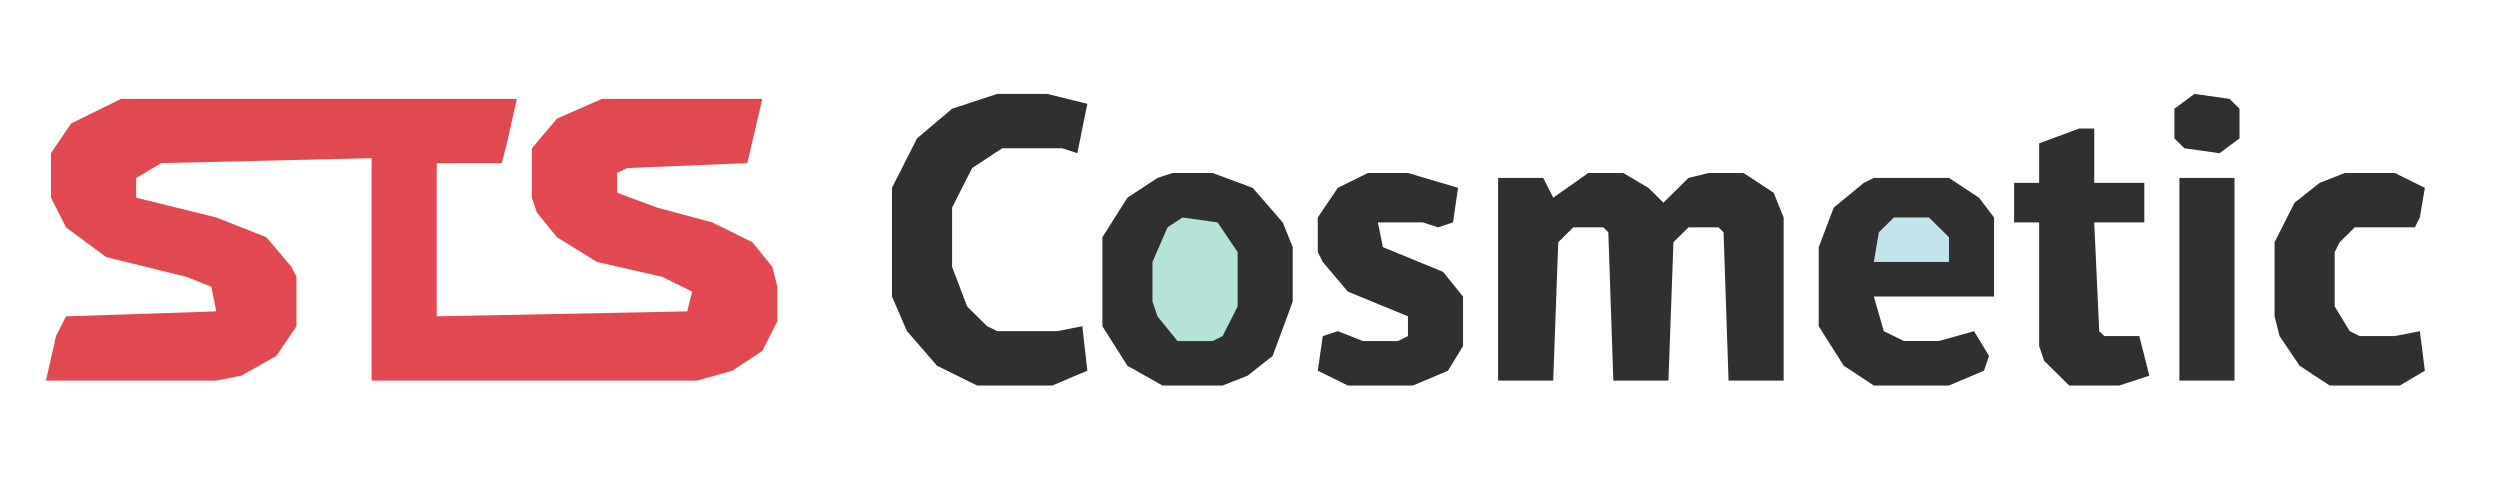 <?xml version="1.0" encoding="UTF-8"?> <svg xmlns="http://www.w3.org/2000/svg" width="160" height="31" viewBox="0 0 160 31" fill="none"><path d="M7.751 6.326H33.079L32.438 9.173L32.117 10.439H27.949V20.245L43.98 19.928L44.3 18.663L42.377 17.714L38.209 16.765L35.644 15.184L34.361 13.602L34.041 12.653V9.49L35.644 7.592L38.529 6.326H48.789L47.827 10.439L40.132 10.755L39.491 11.071V12.337L42.056 13.286L45.583 14.235L48.147 15.5L49.43 17.081L49.75 18.347V20.561L48.789 22.459L46.865 23.724L44.621 24.357H23.782V10.122L10.316 10.439L8.713 11.388V12.653L13.843 13.918L17.049 15.184L18.652 17.081L18.973 17.714V20.877L17.69 22.775L15.446 24.041L13.843 24.357H2.942L3.584 21.51L4.225 20.245L13.843 19.928L13.522 18.347L11.919 17.714L6.79 16.449L4.225 14.551L3.263 12.653V9.806L4.545 7.908L7.751 6.326Z" fill="#E24850"></path><path d="M101.65 11.072H103.894L105.497 12.021L106.459 12.97L108.062 11.388L109.345 11.072H111.589L113.513 12.337L114.154 13.918V24.357H110.627L110.307 14.867L109.986 14.551H108.062L107.101 15.5L106.78 24.357H103.253L102.933 14.867L102.612 14.551H100.688L99.727 15.5L99.406 24.357H95.879V11.388H98.765L99.406 12.653L101.65 11.072Z" fill="#303030"></path><path d="M75.04 11.072H77.605L80.17 12.021L82.094 14.235L82.735 15.816V19.296L81.452 22.776L79.849 24.041L78.246 24.674H74.399L72.155 23.408L70.552 20.878V15.184L72.155 12.653L74.078 11.388L75.04 11.072Z" fill="#303030"></path><path d="M119.925 11.388H124.734L126.657 12.653L127.619 13.918V18.98H119.925L120.566 21.194L121.848 21.826H124.092L126.337 21.194L127.298 22.776L126.978 23.724L124.734 24.673H119.925L118.001 23.408L116.398 20.878V15.816L117.36 13.286L119.283 11.704L119.925 11.388Z" fill="#303030"></path><path d="M63.819 6.01H67.025L69.59 6.643L68.949 9.806L67.987 9.49H64.14L62.216 10.755L60.934 13.286V17.082L61.895 19.612L63.178 20.878L63.819 21.194H67.666L69.269 20.878L69.59 23.724L67.346 24.674H62.537L59.972 23.408L58.048 21.194L57.086 18.98V12.021L58.689 8.857L60.934 6.959L63.819 6.01Z" fill="#303030"></path><path d="M87.544 11.072H90.109L93.314 12.021L92.994 14.235L92.032 14.551L91.07 14.235H88.185L88.505 15.816L92.353 17.398L93.635 18.98V22.143L92.673 23.725L90.429 24.674H86.261L84.338 23.725L84.658 21.51L85.62 21.194L87.223 21.827H89.467L90.109 21.51V20.245L86.261 18.663L84.658 16.765L84.338 16.133V13.918L85.62 12.021L87.544 11.072Z" fill="#303030"></path><path d="M133.069 8.225H134.031V11.704H137.237V14.235H134.031L134.352 21.194L134.672 21.51H136.916L137.558 24.041L135.634 24.674H132.428L130.825 23.092L130.504 22.143V14.235H128.901V11.704H130.504V9.174L133.069 8.225Z" fill="#303030"></path><path d="M150.061 11.072H153.267L155.191 12.021L154.87 13.918L154.55 14.551H150.702L149.741 15.5L149.42 16.133V19.612L150.382 21.194L151.023 21.51H153.267L154.87 21.194L155.191 23.725L153.588 24.674H149.099L147.176 23.408L145.893 21.51L145.573 20.245V15.5L146.855 12.97L148.458 11.704L150.061 11.072Z" fill="#303030"></path><path d="M139.481 11.388H143.008V24.357H139.481V11.388Z" fill="#303030"></path><path d="M75.681 13.918L77.926 14.235L79.208 16.133V19.612L78.246 21.51L77.605 21.827H75.361L74.078 20.245L73.758 19.296V16.765L74.72 14.551L75.681 13.918Z" fill="#B3E4D7"></path><path d="M140.443 6.01L142.688 6.327L143.329 6.959V8.857L142.046 9.806L139.802 9.49L139.161 8.857V6.959L140.443 6.01Z" fill="#303030"></path><path d="M121.207 13.918H123.451L124.734 15.184V16.765H119.925L120.245 14.867L121.207 13.918Z" fill="#C1E4ED"></path></svg> 